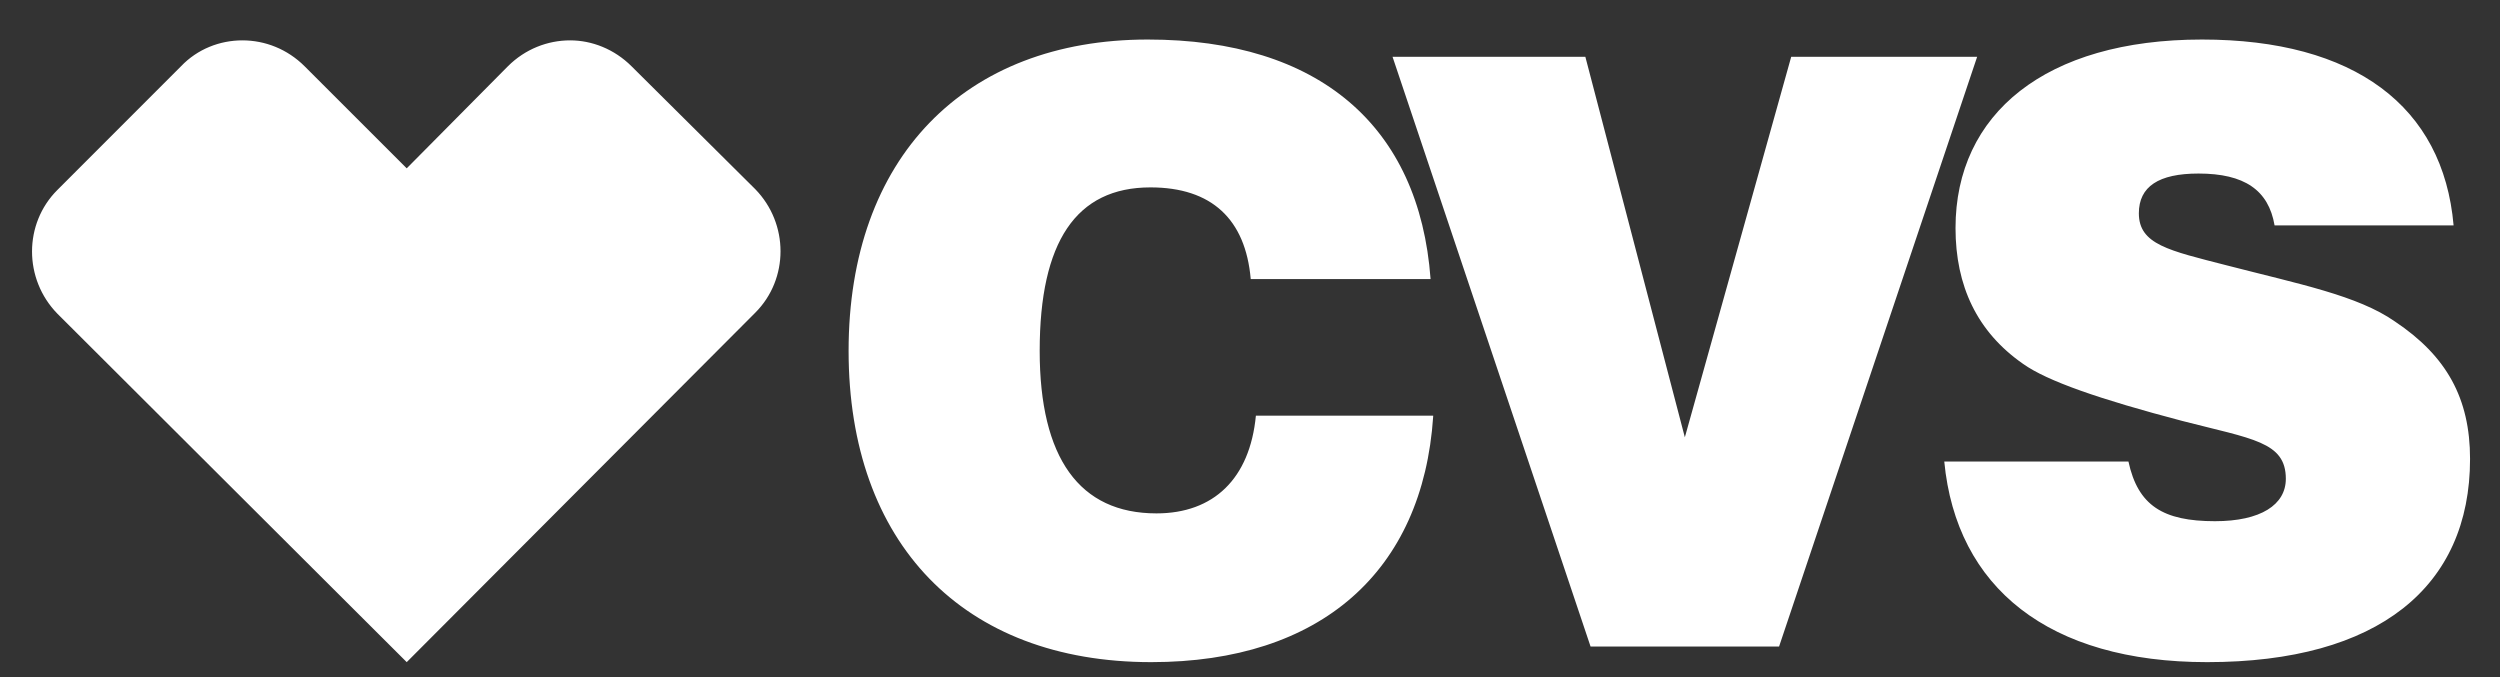 <svg width="48" height="13" viewBox="0 0 48 13" fill="none" xmlns="http://www.w3.org/2000/svg">
<rect x="0" y="0" width="48" height="13" fill="#333333" stroke="none"/>
<path d="M40.866 8.861C41.049 9.708 41.531 10.007 42.527 10.007C43.407 10.007 43.888 9.691 43.888 9.193C43.888 8.479 43.241 8.429 41.896 8.081C40.318 7.666 39.306 7.317 38.841 6.985C37.961 6.371 37.546 5.491 37.546 4.378C37.546 2.186 39.272 0.759 42.278 0.759C45.2 0.759 46.91 2.037 47.109 4.328H43.672C43.556 3.648 43.091 3.332 42.211 3.332C41.447 3.332 41.066 3.581 41.066 4.096C41.066 4.694 41.647 4.81 42.742 5.092C44.154 5.457 45.266 5.673 45.98 6.171C46.976 6.835 47.425 7.649 47.425 8.811C47.425 11.269 45.665 12.713 42.377 12.713C39.339 12.713 37.562 11.285 37.33 8.861H40.866ZM27.517 7.998C27.318 10.97 25.359 12.713 22.104 12.713C18.485 12.713 16.293 10.422 16.293 6.736C16.293 3.033 18.518 0.759 22.038 0.759C25.325 0.759 27.251 2.419 27.467 5.358H24.014C23.914 4.212 23.267 3.598 22.088 3.598C20.66 3.598 19.962 4.644 19.962 6.736C19.962 8.795 20.726 9.857 22.204 9.857C23.3 9.857 23.997 9.193 24.113 7.981H27.517V7.998ZM26.737 1.091H30.439L32.349 8.396L34.391 1.091H37.961L34.158 12.414H30.539L26.737 1.091ZM4.654 0.775C4.222 0.775 3.791 0.941 3.475 1.273L1.101 3.648C0.453 4.295 0.453 5.358 1.101 6.022L7.809 12.713L14.5 6.005C15.148 5.358 15.148 4.295 14.5 3.631L12.126 1.273C11.794 0.941 11.362 0.775 10.947 0.775C10.515 0.775 10.083 0.941 9.751 1.273L7.809 3.232L5.849 1.273C5.517 0.941 5.086 0.775 4.654 0.775Z" fill="white"/>
</svg>
